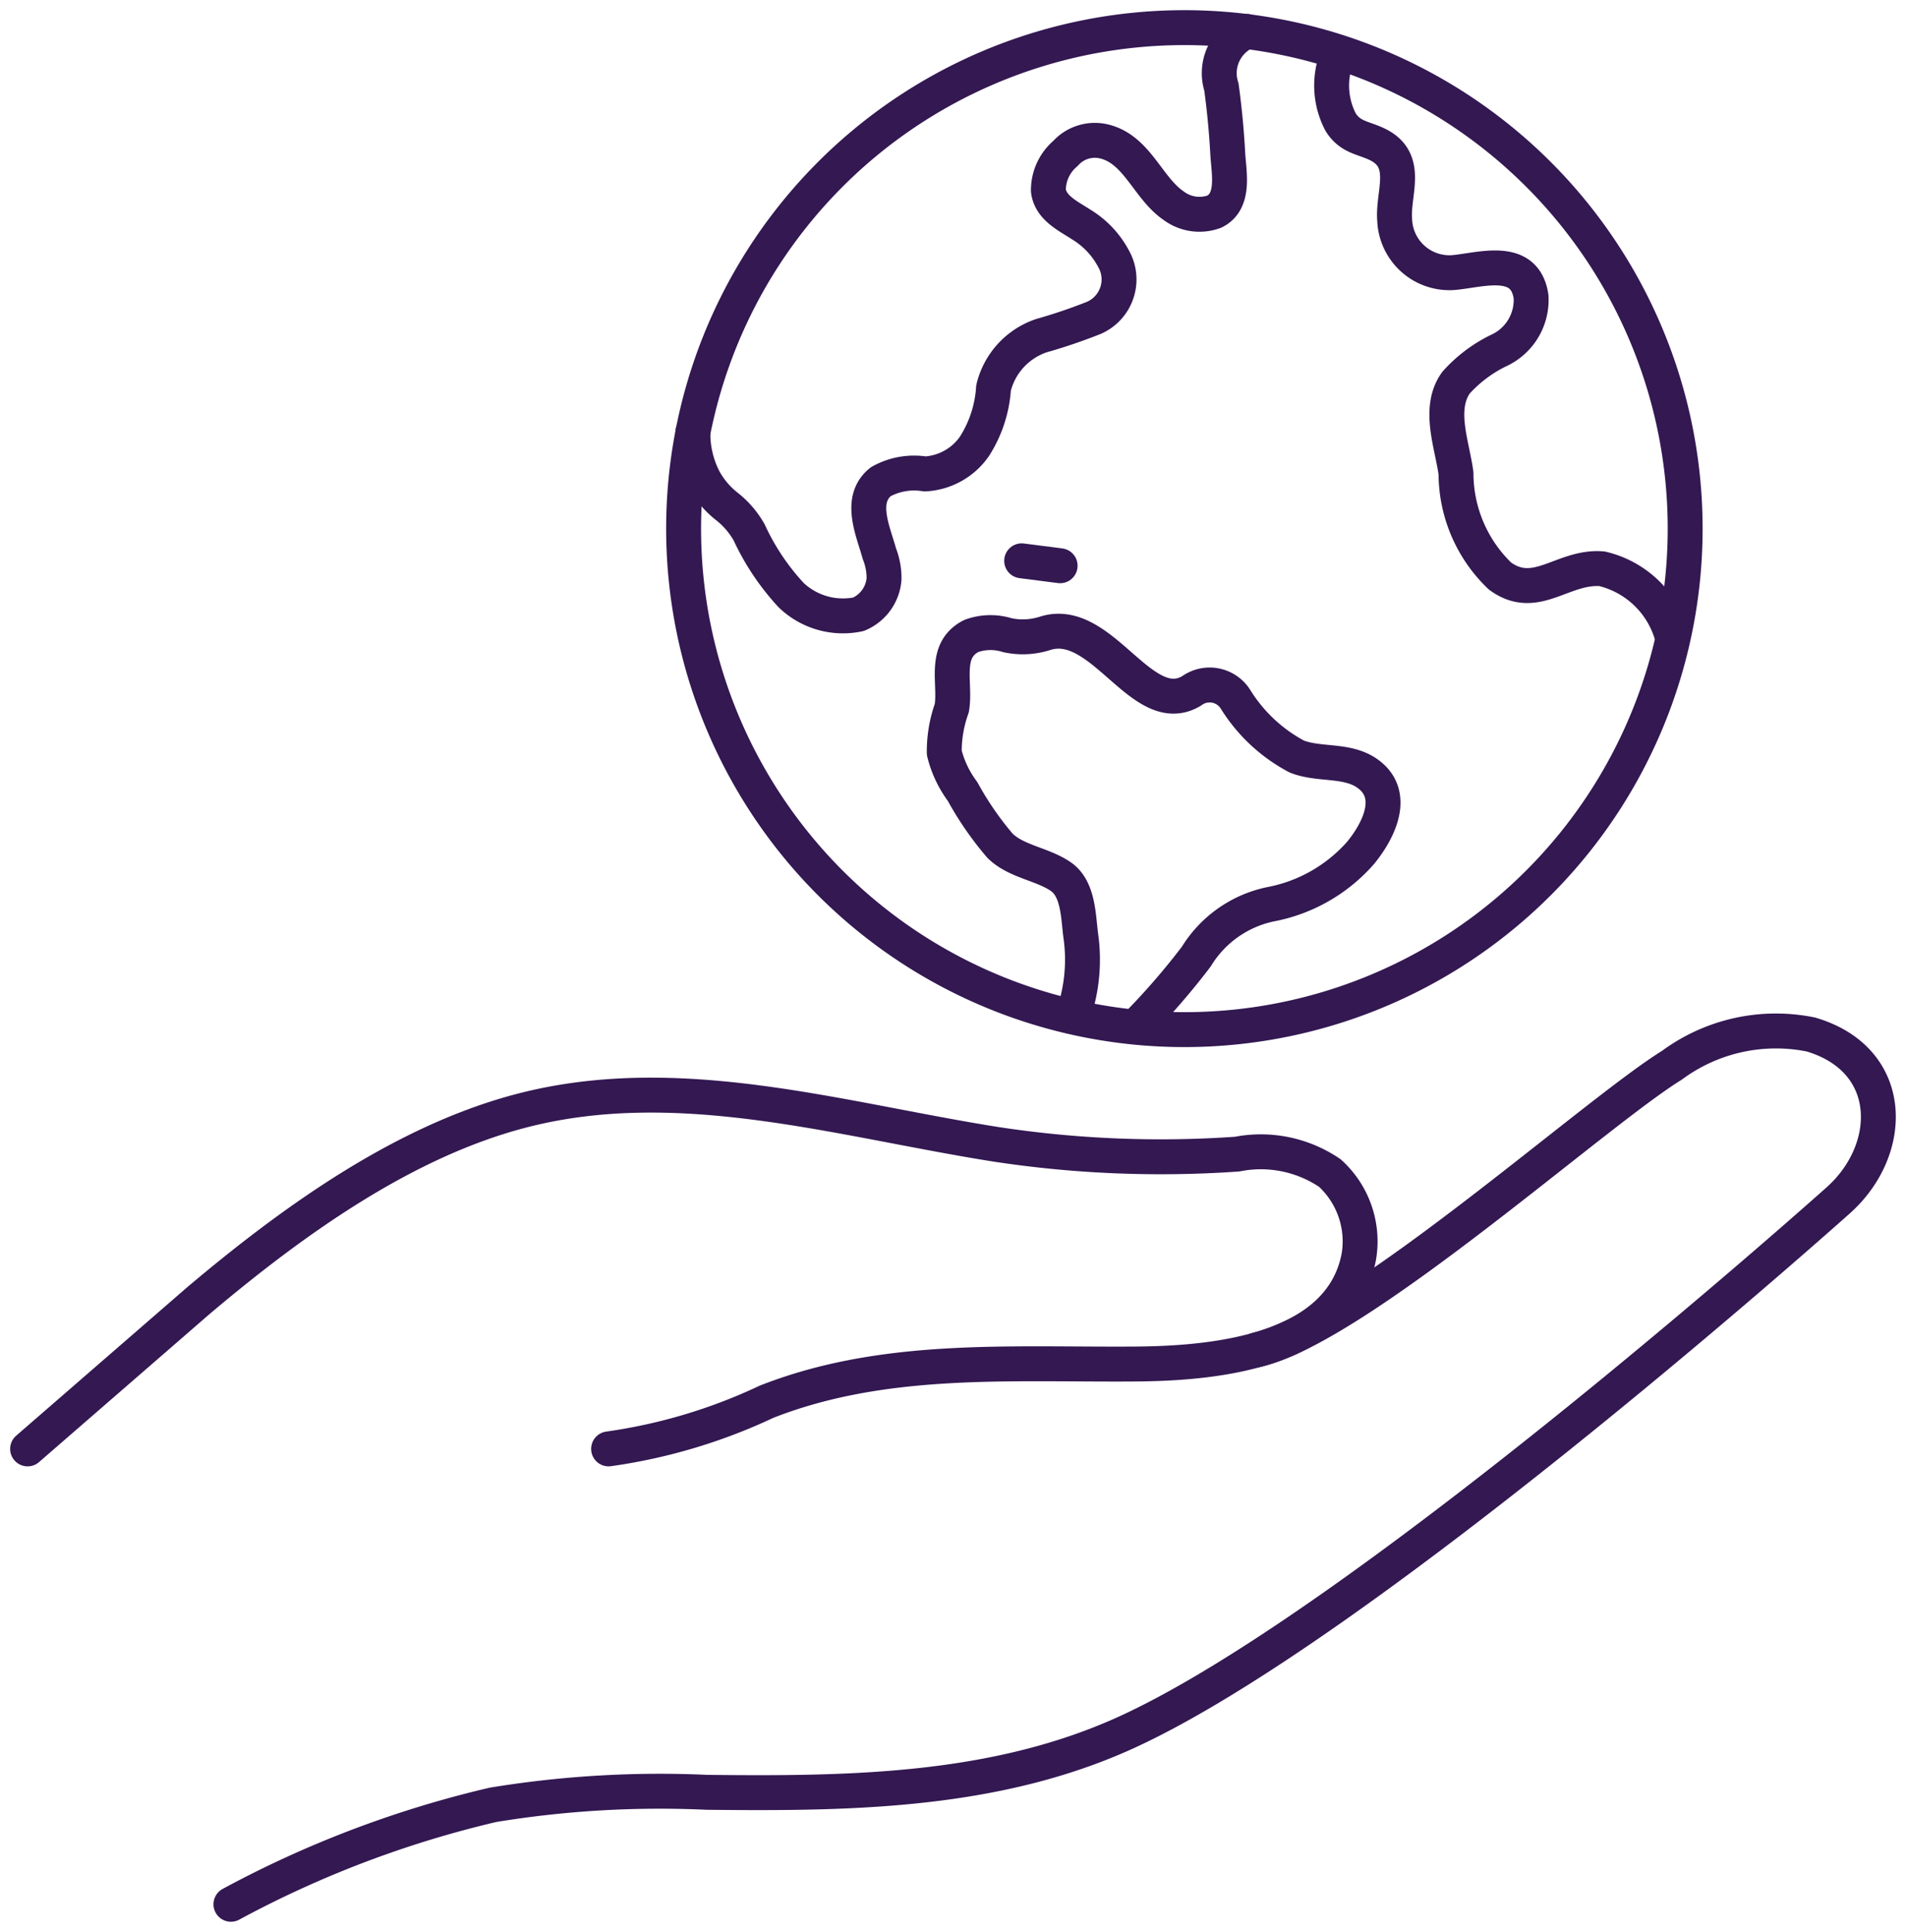 <svg xmlns="http://www.w3.org/2000/svg" xmlns:xlink="http://www.w3.org/1999/xlink" width="54.602" height="55.32" viewBox="0 0 54.602 55.32">
  <defs>
    <clipPath id="clip-path">
      <rect id="Rectangle_919" data-name="Rectangle 919" width="54.602" height="55.32" fill="none" stroke="#331852" stroke-width="1"/>
    </clipPath>
  </defs>
  <g id="Helping_Earth" data-name="Helping Earth" transform="translate(0 0)">
    <g id="Group_142" data-name="Group 142" transform="translate(0 0)" clip-path="url(#clip-path)">
      <path id="Path_389" data-name="Path 389" d="M27.962,27.166a4.832,4.832,0,0,0,.205-2.255c-.069-.535-.065-1.327-.568-1.674-.532-.367-1.278-.425-1.746-.888A9.117,9.117,0,0,1,24.784,20.8a3.1,3.1,0,0,1-.525-1.109,3.65,3.65,0,0,1,.216-1.281c.12-.716-.262-1.644.558-2.065a1.617,1.617,0,0,1,1.039-.021,2.1,2.1,0,0,0,1.093-.06c1.626-.492,2.759,2.49,4.175,1.657a.875.875,0,0,1,1.271.251,4.6,4.6,0,0,0,1.746,1.625c.653.259,1.454.066,2.043.5.826.607.292,1.645-.219,2.264a4.564,4.564,0,0,1-2.592,1.47,3.279,3.279,0,0,0-2.109,1.493,20.343,20.343,0,0,1-1.671,1.933" transform="translate(2.792 1.866)" fill="none" stroke="#331852" stroke-linecap="round" stroke-linejoin="round" stroke-width="1"/>
      <line id="Line_454" data-name="Line 454" x2="1.102" y2="0.141" transform="translate(29.268 16.059)" fill="none" stroke="#331852" stroke-linecap="round" stroke-linejoin="round" stroke-width="1"/>
      <path id="Path_390" data-name="Path 390" d="M46.17,13.519A14.346,14.346,0,1,1,30.369.793,14.347,14.347,0,0,1,46.17,13.519Z" transform="translate(2.023 0.081)" fill="none" stroke="#331852" stroke-linecap="round" stroke-linejoin="round" stroke-width="1"/>
      <path id="Path_391" data-name="Path 391" d="M17.8,12.28a2.858,2.858,0,0,0,.323,1.366,2.5,2.5,0,0,0,.648.761,2.542,2.542,0,0,1,.64.744,6.858,6.858,0,0,0,1.206,1.8,2.148,2.148,0,0,0,1.928.545,1.2,1.2,0,0,0,.73-1,1.879,1.879,0,0,0-.133-.734c-.173-.639-.607-1.545.041-2.062a1.965,1.965,0,0,1,1.267-.222,1.841,1.841,0,0,0,1.416-.791,3.512,3.512,0,0,0,.546-1.669,2.1,2.1,0,0,1,1.374-1.5,15.543,15.543,0,0,0,1.5-.509,1.2,1.2,0,0,0,.561-1.7,2.531,2.531,0,0,0-.926-.975c-.376-.246-.877-.475-.937-.969A1.377,1.377,0,0,1,28.474,4.3a1.13,1.13,0,0,1,1.073-.35c.976.21,1.275,1.339,2.029,1.85a1.235,1.235,0,0,0,1.162.167c.6-.3.414-1.122.384-1.664q-.052-.957-.182-1.906A1.3,1.3,0,0,1,33.667.807" transform="translate(2.05 0.093)" fill="none" stroke="#331852" stroke-linecap="round" stroke-linejoin="round" stroke-width="1"/>
      <path id="Path_392" data-name="Path 392" d="M34.267,1.733a2.26,2.26,0,0,0,.2,1.57c.282.444.654.435,1.064.639.927.463.417,1.4.482,2.157A1.57,1.57,0,0,0,37.7,7.606c.786-.071,2.047-.5,2.22.694a1.593,1.593,0,0,1-.931,1.54,3.952,3.952,0,0,0-1.219.92c-.532.739-.108,1.779,0,2.6a4.072,4.072,0,0,0,1.259,2.935c1.03.755,1.8-.3,2.924-.207a2.736,2.736,0,0,1,2.015,1.956" transform="translate(3.941 0.199)" fill="none" stroke="#331852" stroke-linecap="round" stroke-linejoin="round" stroke-width="1"/>
      <path id="Path_393" data-name="Path 393" d="M35.32,35.608c2.879-.658,9.652-6.765,11.891-8.149a5.018,5.018,0,0,1,3.983-.881c2.441.723,2.414,3.293.786,4.746-1.1.981-13.816,12.246-20.411,15.244-3.763,1.712-7.941,1.754-12,1.71a29.564,29.564,0,0,0-6.128.358,30.3,30.3,0,0,0-7.509,2.848" transform="translate(0.684 3.045)" fill="none" stroke="#331852" stroke-linecap="round" stroke-linejoin="round" stroke-width="1"/>
      <path id="Path_394" data-name="Path 394" d="M17.353,38.25A15.751,15.751,0,0,0,21.877,36.9c3.36-1.32,6.948-1.057,10.517-1.08,2.147-.013,5.908-.287,6.45-3.067a2.644,2.644,0,0,0-.827-2.4,3.517,3.517,0,0,0-2.658-.544,31.351,31.351,0,0,1-6.925-.283c-4.494-.713-9.093-2.133-13.594-.955-3.318.869-6.451,3.079-9.247,5.441L.709,38.25" transform="translate(0.082 3.239)" fill="none" stroke="#331852" stroke-linecap="round" stroke-linejoin="round" stroke-width="1"/>
    </g>
  </g>
</svg>

